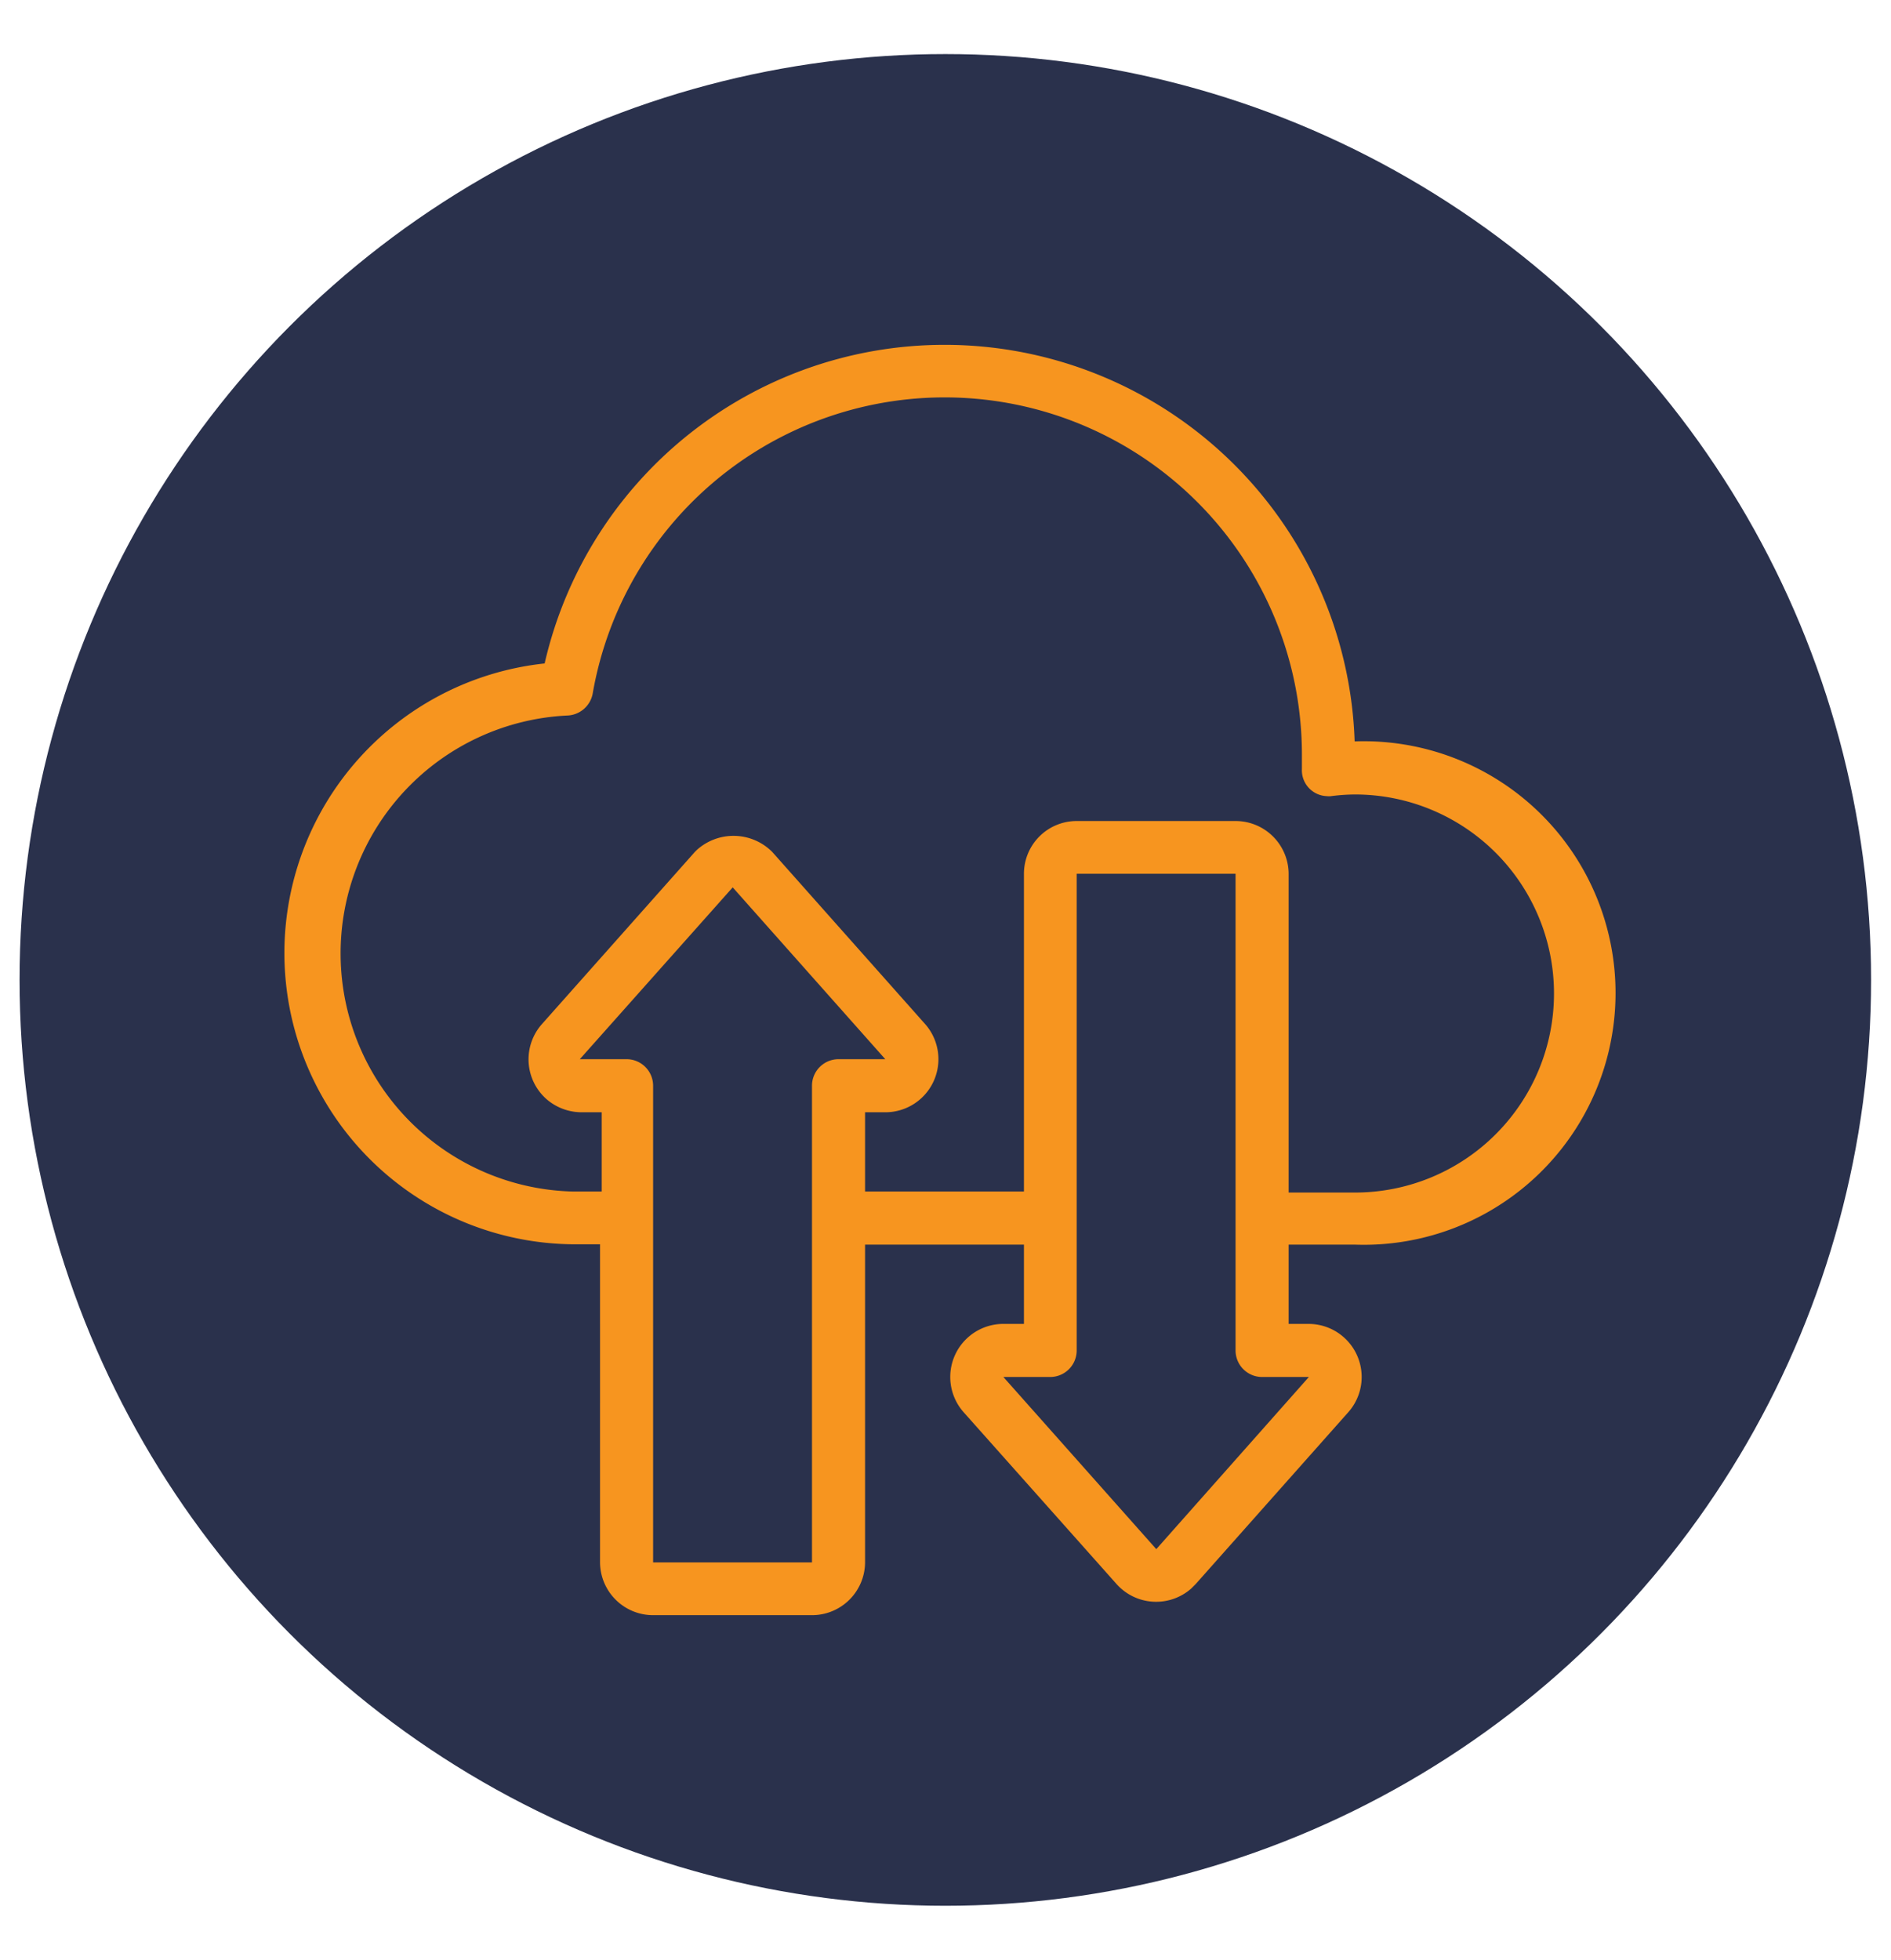 <svg xmlns="http://www.w3.org/2000/svg" id="Layer_1" data-name="Layer 1" viewBox="0 0 57.01 59.08"><defs><style>
      .cls-1 {
        fill: #2a314c;
      }

      .cls-2 {
        fill: #f7951f;
      }
    </style></defs><title>icon</title><g><circle class="cls-1" cx="28.5" cy="29.54" r="27.91"></circle><path class="cls-2" d="M40.84,37.52a7.59,7.59,0,1,0,0-15.17h0A12.37,12.37,0,0,0,16.42,20a8.78,8.78,0,0,0,.88,17.51h.79V47.1a1.6,1.6,0,0,0,1.6,1.59h4.79a1.6,1.6,0,0,0,1.6-1.59V37.52h4.79v2.39h-.62a1.6,1.6,0,0,0-1.2,2.66l4.61,5.18a1.6,1.6,0,0,0,2.25.14l.14-.14,4.6-5.18a1.6,1.6,0,0,0-1.19-2.66h-.61V37.52ZM24.48,47.1H19.69V32.73a.8.8,0,0,0-.8-.8H17.48l4.61-5.18,4.6,5.18H25.28a.8.8,0,0,0-.8.8Zm1.6-11.18V33.53h.61a1.6,1.6,0,0,0,1.2-2.66l-4.61-5.19A1.65,1.65,0,0,0,21,25.63l-.05.05-4.61,5.19a1.6,1.6,0,0,0,.12,2.25,1.62,1.62,0,0,0,1.07.41h.61v2.39H17.3a7.18,7.18,0,0,1-.2-14.35.81.81,0,0,0,.77-.67,10.77,10.77,0,0,1,21.38,1.85c0,.07,0,.43,0,.43A.78.78,0,0,0,40,24a.57.57,0,0,0,.13,0,5.81,5.81,0,0,1,.72-.05,6,6,0,1,1,0,12h-2V26.34a1.6,1.6,0,0,0-1.6-1.59H32.46a1.59,1.59,0,0,0-1.59,1.59v9.58Zm13.38,5.59-4.6,5.19-4.61-5.19h1.41a.8.8,0,0,0,.8-.8V26.34h4.79V40.71a.8.8,0,0,0,.8.8Z"></path></g></svg>